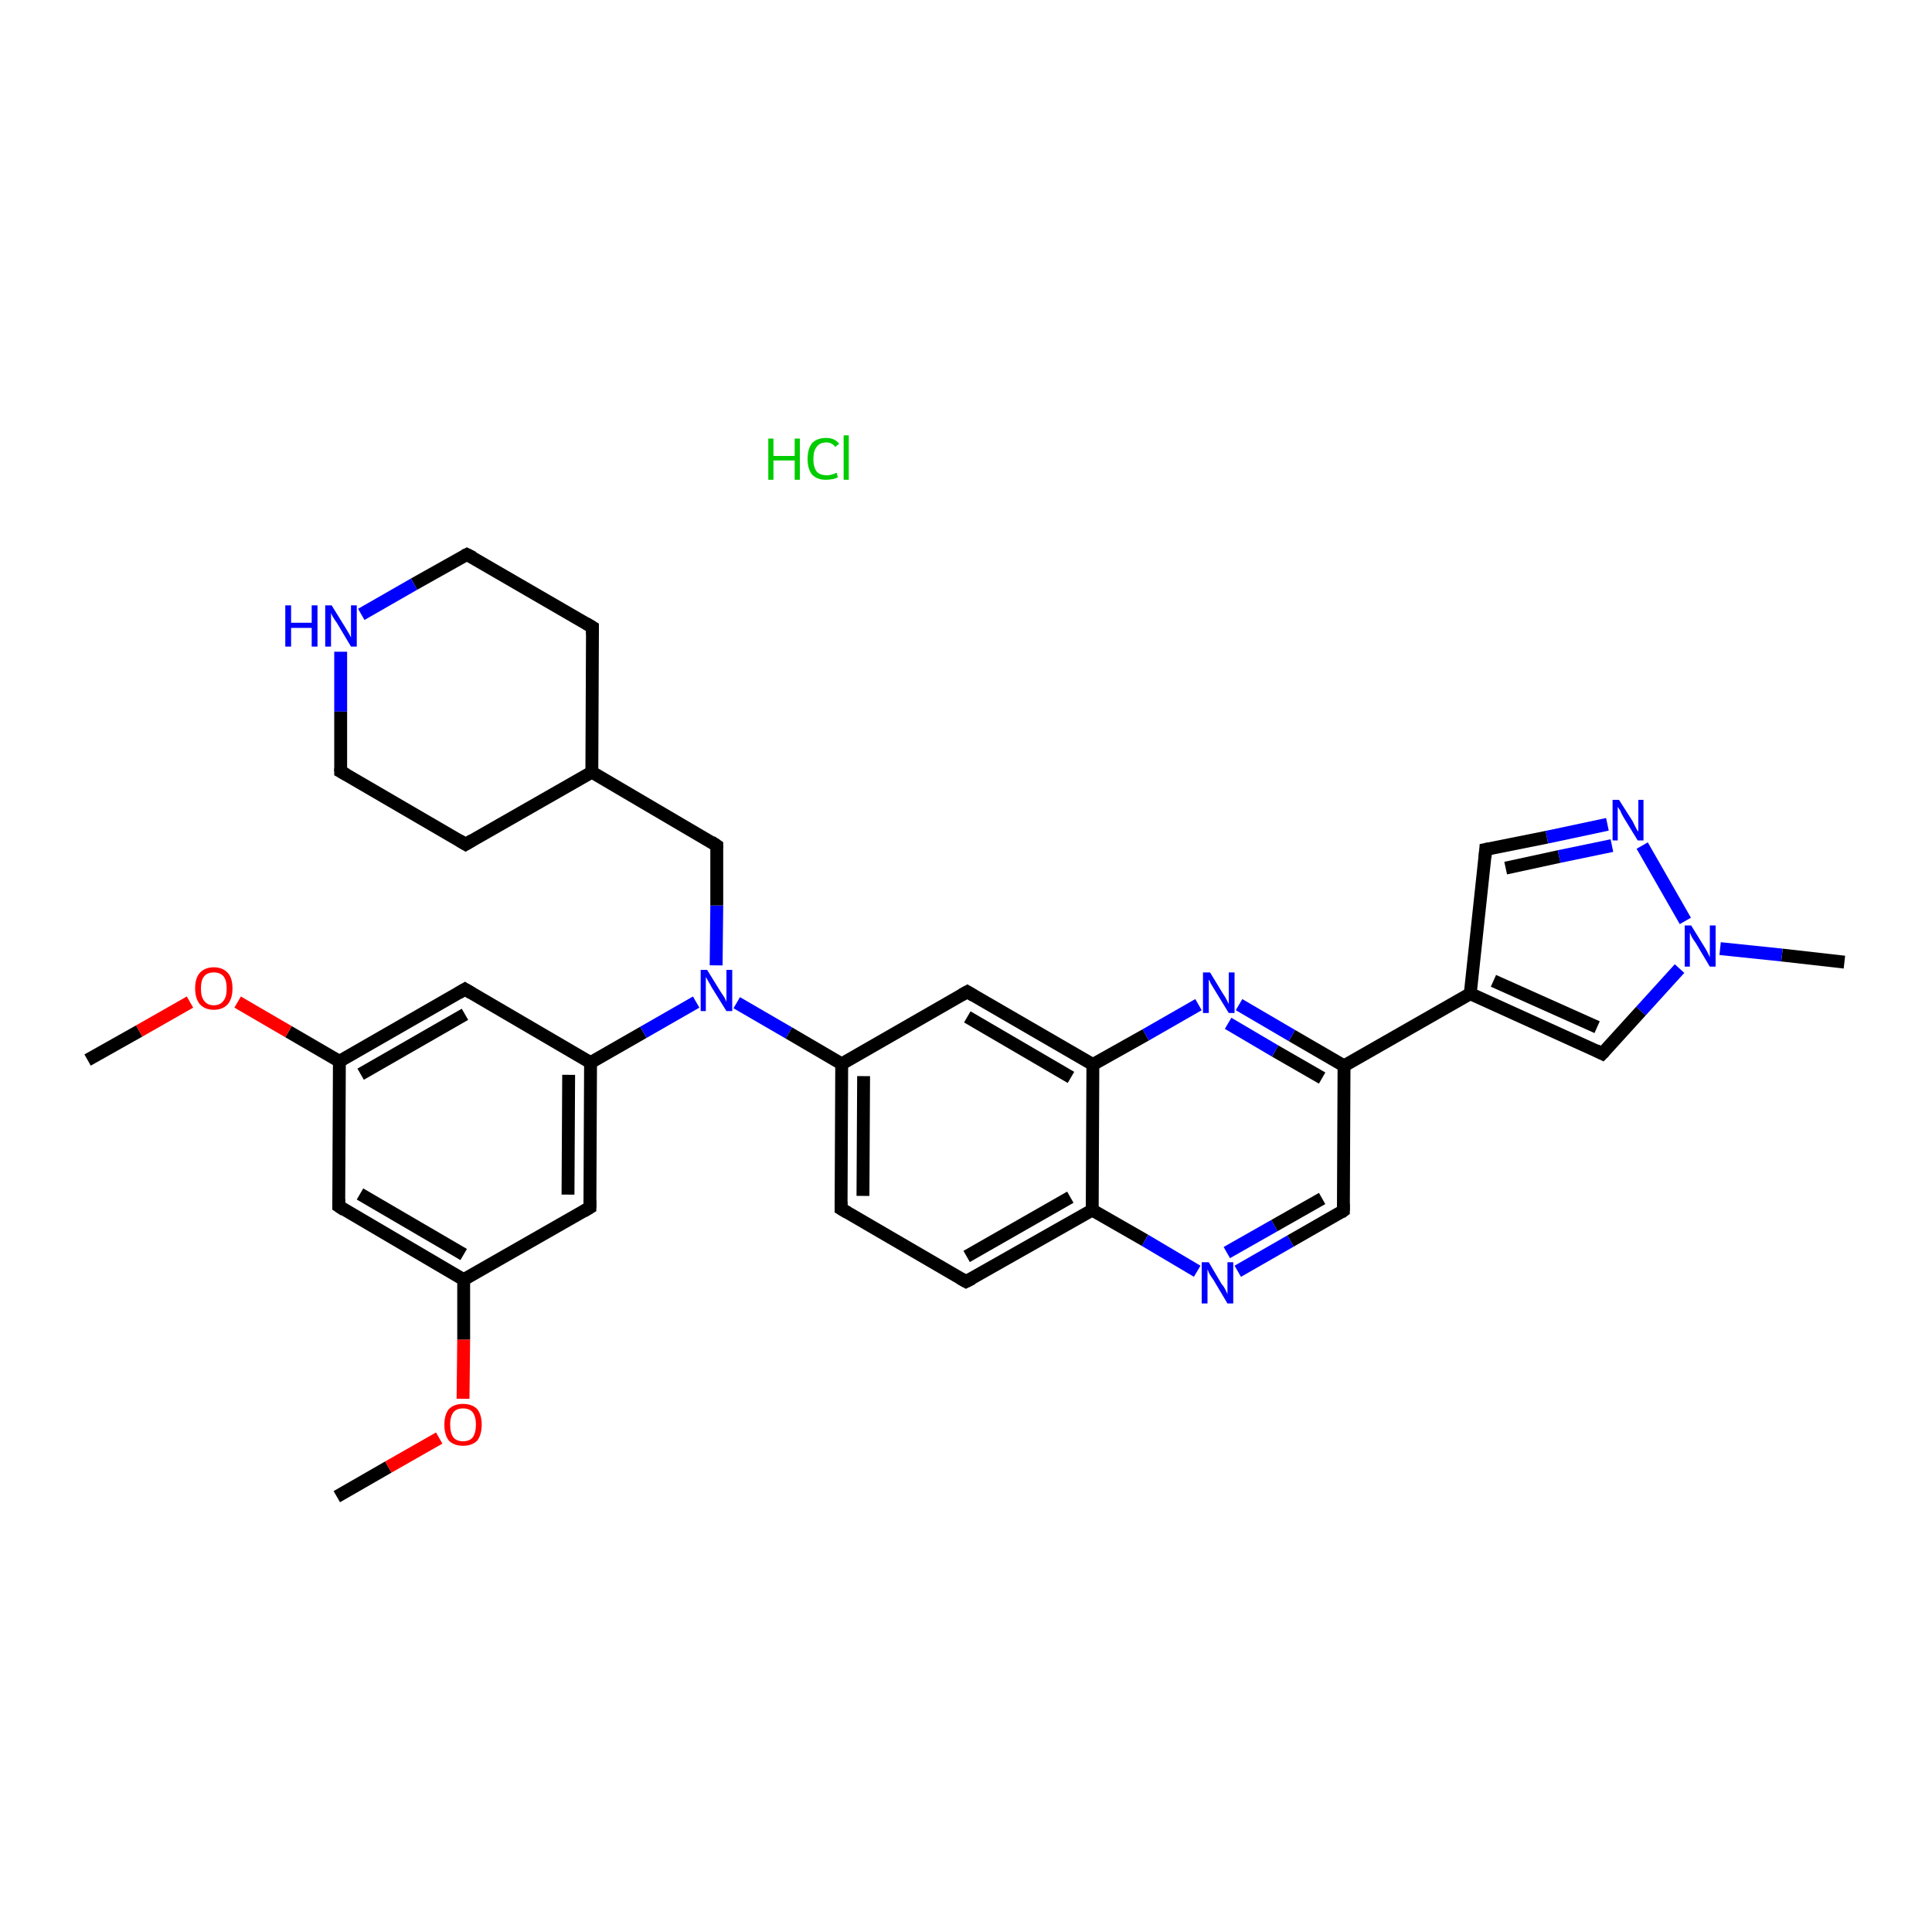 <?xml version='1.0' encoding='iso-8859-1'?>
<svg version='1.1' baseProfile='full'
              xmlns='http://www.w3.org/2000/svg'
                      xmlns:rdkit='http://www.rdkit.org/xml'
                      xmlns:xlink='http://www.w3.org/1999/xlink'
                  xml:space='preserve'
width='300px' height='300px' viewBox='0 0 300 300'>
<!-- END OF HEADER -->
<rect style='opacity:1.0;fill:#FFFFFF;stroke:none' width='300.0' height='300.0' x='0.0' y='0.0'> </rect>
<path class='bond-0 atom-0 atom-1' d='M 52.3,232.4 L 60.3,227.8' style='fill:none;fill-rule:evenodd;stroke:#000000;stroke-width:2.0px;stroke-linecap:butt;stroke-linejoin:miter;stroke-opacity:1' />
<path class='bond-0 atom-0 atom-1' d='M 60.3,227.8 L 68.2,223.3' style='fill:none;fill-rule:evenodd;stroke:#FF0000;stroke-width:2.0px;stroke-linecap:butt;stroke-linejoin:miter;stroke-opacity:1' />
<path class='bond-1 atom-1 atom-2' d='M 71.9,217.2 L 72.0,208.0' style='fill:none;fill-rule:evenodd;stroke:#FF0000;stroke-width:2.0px;stroke-linecap:butt;stroke-linejoin:miter;stroke-opacity:1' />
<path class='bond-1 atom-1 atom-2' d='M 72.0,208.0 L 72.0,198.7' style='fill:none;fill-rule:evenodd;stroke:#000000;stroke-width:2.0px;stroke-linecap:butt;stroke-linejoin:miter;stroke-opacity:1' />
<path class='bond-2 atom-2 atom-3' d='M 72.0,198.7 L 52.6,187.3' style='fill:none;fill-rule:evenodd;stroke:#000000;stroke-width:2.0px;stroke-linecap:butt;stroke-linejoin:miter;stroke-opacity:1' />
<path class='bond-2 atom-2 atom-3' d='M 72.0,194.8 L 55.9,185.4' style='fill:none;fill-rule:evenodd;stroke:#000000;stroke-width:2.0px;stroke-linecap:butt;stroke-linejoin:miter;stroke-opacity:1' />
<path class='bond-3 atom-3 atom-4' d='M 52.6,187.3 L 52.7,164.8' style='fill:none;fill-rule:evenodd;stroke:#000000;stroke-width:2.0px;stroke-linecap:butt;stroke-linejoin:miter;stroke-opacity:1' />
<path class='bond-4 atom-4 atom-5' d='M 52.7,164.8 L 44.8,160.2' style='fill:none;fill-rule:evenodd;stroke:#000000;stroke-width:2.0px;stroke-linecap:butt;stroke-linejoin:miter;stroke-opacity:1' />
<path class='bond-4 atom-4 atom-5' d='M 44.8,160.2 L 36.9,155.6' style='fill:none;fill-rule:evenodd;stroke:#FF0000;stroke-width:2.0px;stroke-linecap:butt;stroke-linejoin:miter;stroke-opacity:1' />
<path class='bond-5 atom-5 atom-6' d='M 29.5,155.6 L 21.6,160.1' style='fill:none;fill-rule:evenodd;stroke:#FF0000;stroke-width:2.0px;stroke-linecap:butt;stroke-linejoin:miter;stroke-opacity:1' />
<path class='bond-5 atom-5 atom-6' d='M 21.6,160.1 L 13.6,164.6' style='fill:none;fill-rule:evenodd;stroke:#000000;stroke-width:2.0px;stroke-linecap:butt;stroke-linejoin:miter;stroke-opacity:1' />
<path class='bond-6 atom-4 atom-7' d='M 52.7,164.8 L 72.2,153.6' style='fill:none;fill-rule:evenodd;stroke:#000000;stroke-width:2.0px;stroke-linecap:butt;stroke-linejoin:miter;stroke-opacity:1' />
<path class='bond-6 atom-4 atom-7' d='M 56.0,166.8 L 72.2,157.5' style='fill:none;fill-rule:evenodd;stroke:#000000;stroke-width:2.0px;stroke-linecap:butt;stroke-linejoin:miter;stroke-opacity:1' />
<path class='bond-7 atom-7 atom-8' d='M 72.2,153.6 L 91.7,165.0' style='fill:none;fill-rule:evenodd;stroke:#000000;stroke-width:2.0px;stroke-linecap:butt;stroke-linejoin:miter;stroke-opacity:1' />
<path class='bond-8 atom-8 atom-9' d='M 91.7,165.0 L 99.9,160.3' style='fill:none;fill-rule:evenodd;stroke:#000000;stroke-width:2.0px;stroke-linecap:butt;stroke-linejoin:miter;stroke-opacity:1' />
<path class='bond-8 atom-8 atom-9' d='M 99.9,160.3 L 108.1,155.6' style='fill:none;fill-rule:evenodd;stroke:#0000FF;stroke-width:2.0px;stroke-linecap:butt;stroke-linejoin:miter;stroke-opacity:1' />
<path class='bond-9 atom-9 atom-10' d='M 111.2,149.9 L 111.3,140.6' style='fill:none;fill-rule:evenodd;stroke:#0000FF;stroke-width:2.0px;stroke-linecap:butt;stroke-linejoin:miter;stroke-opacity:1' />
<path class='bond-9 atom-9 atom-10' d='M 111.3,140.6 L 111.3,131.3' style='fill:none;fill-rule:evenodd;stroke:#000000;stroke-width:2.0px;stroke-linecap:butt;stroke-linejoin:miter;stroke-opacity:1' />
<path class='bond-10 atom-10 atom-11' d='M 111.3,131.3 L 91.9,119.9' style='fill:none;fill-rule:evenodd;stroke:#000000;stroke-width:2.0px;stroke-linecap:butt;stroke-linejoin:miter;stroke-opacity:1' />
<path class='bond-11 atom-11 atom-12' d='M 91.9,119.9 L 92.0,97.4' style='fill:none;fill-rule:evenodd;stroke:#000000;stroke-width:2.0px;stroke-linecap:butt;stroke-linejoin:miter;stroke-opacity:1' />
<path class='bond-12 atom-12 atom-13' d='M 92.0,97.4 L 72.5,86.1' style='fill:none;fill-rule:evenodd;stroke:#000000;stroke-width:2.0px;stroke-linecap:butt;stroke-linejoin:miter;stroke-opacity:1' />
<path class='bond-13 atom-13 atom-14' d='M 72.5,86.1 L 64.3,90.7' style='fill:none;fill-rule:evenodd;stroke:#000000;stroke-width:2.0px;stroke-linecap:butt;stroke-linejoin:miter;stroke-opacity:1' />
<path class='bond-13 atom-13 atom-14' d='M 64.3,90.7 L 56.1,95.4' style='fill:none;fill-rule:evenodd;stroke:#0000FF;stroke-width:2.0px;stroke-linecap:butt;stroke-linejoin:miter;stroke-opacity:1' />
<path class='bond-14 atom-14 atom-15' d='M 52.9,101.2 L 52.9,110.5' style='fill:none;fill-rule:evenodd;stroke:#0000FF;stroke-width:2.0px;stroke-linecap:butt;stroke-linejoin:miter;stroke-opacity:1' />
<path class='bond-14 atom-14 atom-15' d='M 52.9,110.5 L 52.9,119.8' style='fill:none;fill-rule:evenodd;stroke:#000000;stroke-width:2.0px;stroke-linecap:butt;stroke-linejoin:miter;stroke-opacity:1' />
<path class='bond-15 atom-15 atom-16' d='M 52.9,119.8 L 72.3,131.1' style='fill:none;fill-rule:evenodd;stroke:#000000;stroke-width:2.0px;stroke-linecap:butt;stroke-linejoin:miter;stroke-opacity:1' />
<path class='bond-16 atom-9 atom-17' d='M 114.4,155.7 L 122.5,160.4' style='fill:none;fill-rule:evenodd;stroke:#0000FF;stroke-width:2.0px;stroke-linecap:butt;stroke-linejoin:miter;stroke-opacity:1' />
<path class='bond-16 atom-9 atom-17' d='M 122.5,160.4 L 130.7,165.2' style='fill:none;fill-rule:evenodd;stroke:#000000;stroke-width:2.0px;stroke-linecap:butt;stroke-linejoin:miter;stroke-opacity:1' />
<path class='bond-17 atom-17 atom-18' d='M 130.7,165.2 L 130.6,187.7' style='fill:none;fill-rule:evenodd;stroke:#000000;stroke-width:2.0px;stroke-linecap:butt;stroke-linejoin:miter;stroke-opacity:1' />
<path class='bond-17 atom-17 atom-18' d='M 134.1,167.1 L 134.0,185.7' style='fill:none;fill-rule:evenodd;stroke:#000000;stroke-width:2.0px;stroke-linecap:butt;stroke-linejoin:miter;stroke-opacity:1' />
<path class='bond-18 atom-18 atom-19' d='M 130.6,187.7 L 150.0,199.0' style='fill:none;fill-rule:evenodd;stroke:#000000;stroke-width:2.0px;stroke-linecap:butt;stroke-linejoin:miter;stroke-opacity:1' />
<path class='bond-19 atom-19 atom-20' d='M 150.0,199.0 L 169.6,187.9' style='fill:none;fill-rule:evenodd;stroke:#000000;stroke-width:2.0px;stroke-linecap:butt;stroke-linejoin:miter;stroke-opacity:1' />
<path class='bond-19 atom-19 atom-20' d='M 150.1,195.1 L 166.2,185.9' style='fill:none;fill-rule:evenodd;stroke:#000000;stroke-width:2.0px;stroke-linecap:butt;stroke-linejoin:miter;stroke-opacity:1' />
<path class='bond-20 atom-20 atom-21' d='M 169.6,187.9 L 177.8,192.6' style='fill:none;fill-rule:evenodd;stroke:#000000;stroke-width:2.0px;stroke-linecap:butt;stroke-linejoin:miter;stroke-opacity:1' />
<path class='bond-20 atom-20 atom-21' d='M 177.8,192.6 L 185.9,197.4' style='fill:none;fill-rule:evenodd;stroke:#0000FF;stroke-width:2.0px;stroke-linecap:butt;stroke-linejoin:miter;stroke-opacity:1' />
<path class='bond-21 atom-21 atom-22' d='M 192.2,197.4 L 200.4,192.7' style='fill:none;fill-rule:evenodd;stroke:#0000FF;stroke-width:2.0px;stroke-linecap:butt;stroke-linejoin:miter;stroke-opacity:1' />
<path class='bond-21 atom-21 atom-22' d='M 200.4,192.7 L 208.6,188.0' style='fill:none;fill-rule:evenodd;stroke:#000000;stroke-width:2.0px;stroke-linecap:butt;stroke-linejoin:miter;stroke-opacity:1' />
<path class='bond-21 atom-21 atom-22' d='M 190.5,194.5 L 197.9,190.3' style='fill:none;fill-rule:evenodd;stroke:#0000FF;stroke-width:2.0px;stroke-linecap:butt;stroke-linejoin:miter;stroke-opacity:1' />
<path class='bond-21 atom-21 atom-22' d='M 197.9,190.3 L 205.3,186.1' style='fill:none;fill-rule:evenodd;stroke:#000000;stroke-width:2.0px;stroke-linecap:butt;stroke-linejoin:miter;stroke-opacity:1' />
<path class='bond-22 atom-22 atom-23' d='M 208.6,188.0 L 208.7,165.5' style='fill:none;fill-rule:evenodd;stroke:#000000;stroke-width:2.0px;stroke-linecap:butt;stroke-linejoin:miter;stroke-opacity:1' />
<path class='bond-23 atom-23 atom-24' d='M 208.7,165.5 L 228.3,154.3' style='fill:none;fill-rule:evenodd;stroke:#000000;stroke-width:2.0px;stroke-linecap:butt;stroke-linejoin:miter;stroke-opacity:1' />
<path class='bond-24 atom-24 atom-25' d='M 228.3,154.3 L 230.7,131.9' style='fill:none;fill-rule:evenodd;stroke:#000000;stroke-width:2.0px;stroke-linecap:butt;stroke-linejoin:miter;stroke-opacity:1' />
<path class='bond-25 atom-25 atom-26' d='M 230.7,131.9 L 240.2,130.0' style='fill:none;fill-rule:evenodd;stroke:#000000;stroke-width:2.0px;stroke-linecap:butt;stroke-linejoin:miter;stroke-opacity:1' />
<path class='bond-25 atom-25 atom-26' d='M 240.2,130.0 L 249.6,128.0' style='fill:none;fill-rule:evenodd;stroke:#0000FF;stroke-width:2.0px;stroke-linecap:butt;stroke-linejoin:miter;stroke-opacity:1' />
<path class='bond-25 atom-25 atom-26' d='M 233.8,134.8 L 242.1,133.0' style='fill:none;fill-rule:evenodd;stroke:#000000;stroke-width:2.0px;stroke-linecap:butt;stroke-linejoin:miter;stroke-opacity:1' />
<path class='bond-25 atom-25 atom-26' d='M 242.1,133.0 L 250.3,131.3' style='fill:none;fill-rule:evenodd;stroke:#0000FF;stroke-width:2.0px;stroke-linecap:butt;stroke-linejoin:miter;stroke-opacity:1' />
<path class='bond-26 atom-26 atom-27' d='M 255.0,131.3 L 261.7,143.0' style='fill:none;fill-rule:evenodd;stroke:#0000FF;stroke-width:2.0px;stroke-linecap:butt;stroke-linejoin:miter;stroke-opacity:1' />
<path class='bond-27 atom-27 atom-28' d='M 267.1,147.3 L 276.7,148.3' style='fill:none;fill-rule:evenodd;stroke:#0000FF;stroke-width:2.0px;stroke-linecap:butt;stroke-linejoin:miter;stroke-opacity:1' />
<path class='bond-27 atom-27 atom-28' d='M 276.7,148.3 L 286.4,149.4' style='fill:none;fill-rule:evenodd;stroke:#000000;stroke-width:2.0px;stroke-linecap:butt;stroke-linejoin:miter;stroke-opacity:1' />
<path class='bond-28 atom-27 atom-29' d='M 260.8,150.4 L 254.8,157.0' style='fill:none;fill-rule:evenodd;stroke:#0000FF;stroke-width:2.0px;stroke-linecap:butt;stroke-linejoin:miter;stroke-opacity:1' />
<path class='bond-28 atom-27 atom-29' d='M 254.8,157.0 L 248.8,163.6' style='fill:none;fill-rule:evenodd;stroke:#000000;stroke-width:2.0px;stroke-linecap:butt;stroke-linejoin:miter;stroke-opacity:1' />
<path class='bond-29 atom-23 atom-30' d='M 208.7,165.5 L 200.6,160.8' style='fill:none;fill-rule:evenodd;stroke:#000000;stroke-width:2.0px;stroke-linecap:butt;stroke-linejoin:miter;stroke-opacity:1' />
<path class='bond-29 atom-23 atom-30' d='M 200.6,160.8 L 192.4,156.0' style='fill:none;fill-rule:evenodd;stroke:#0000FF;stroke-width:2.0px;stroke-linecap:butt;stroke-linejoin:miter;stroke-opacity:1' />
<path class='bond-29 atom-23 atom-30' d='M 205.3,167.4 L 198.0,163.2' style='fill:none;fill-rule:evenodd;stroke:#000000;stroke-width:2.0px;stroke-linecap:butt;stroke-linejoin:miter;stroke-opacity:1' />
<path class='bond-29 atom-23 atom-30' d='M 198.0,163.2 L 190.7,158.9' style='fill:none;fill-rule:evenodd;stroke:#0000FF;stroke-width:2.0px;stroke-linecap:butt;stroke-linejoin:miter;stroke-opacity:1' />
<path class='bond-30 atom-30 atom-31' d='M 186.1,156.0 L 177.9,160.7' style='fill:none;fill-rule:evenodd;stroke:#0000FF;stroke-width:2.0px;stroke-linecap:butt;stroke-linejoin:miter;stroke-opacity:1' />
<path class='bond-30 atom-30 atom-31' d='M 177.9,160.7 L 169.7,165.3' style='fill:none;fill-rule:evenodd;stroke:#000000;stroke-width:2.0px;stroke-linecap:butt;stroke-linejoin:miter;stroke-opacity:1' />
<path class='bond-31 atom-31 atom-32' d='M 169.7,165.3 L 150.2,154.0' style='fill:none;fill-rule:evenodd;stroke:#000000;stroke-width:2.0px;stroke-linecap:butt;stroke-linejoin:miter;stroke-opacity:1' />
<path class='bond-31 atom-31 atom-32' d='M 166.3,167.3 L 150.2,157.9' style='fill:none;fill-rule:evenodd;stroke:#000000;stroke-width:2.0px;stroke-linecap:butt;stroke-linejoin:miter;stroke-opacity:1' />
<path class='bond-32 atom-8 atom-33' d='M 91.7,165.0 L 91.6,187.5' style='fill:none;fill-rule:evenodd;stroke:#000000;stroke-width:2.0px;stroke-linecap:butt;stroke-linejoin:miter;stroke-opacity:1' />
<path class='bond-32 atom-8 atom-33' d='M 88.3,166.9 L 88.2,185.5' style='fill:none;fill-rule:evenodd;stroke:#000000;stroke-width:2.0px;stroke-linecap:butt;stroke-linejoin:miter;stroke-opacity:1' />
<path class='bond-33 atom-33 atom-2' d='M 91.6,187.5 L 72.0,198.7' style='fill:none;fill-rule:evenodd;stroke:#000000;stroke-width:2.0px;stroke-linecap:butt;stroke-linejoin:miter;stroke-opacity:1' />
<path class='bond-34 atom-16 atom-11' d='M 72.3,131.1 L 91.9,119.9' style='fill:none;fill-rule:evenodd;stroke:#000000;stroke-width:2.0px;stroke-linecap:butt;stroke-linejoin:miter;stroke-opacity:1' />
<path class='bond-35 atom-32 atom-17' d='M 150.2,154.0 L 130.7,165.2' style='fill:none;fill-rule:evenodd;stroke:#000000;stroke-width:2.0px;stroke-linecap:butt;stroke-linejoin:miter;stroke-opacity:1' />
<path class='bond-36 atom-31 atom-20' d='M 169.7,165.3 L 169.6,187.9' style='fill:none;fill-rule:evenodd;stroke:#000000;stroke-width:2.0px;stroke-linecap:butt;stroke-linejoin:miter;stroke-opacity:1' />
<path class='bond-37 atom-29 atom-24' d='M 248.8,163.6 L 228.3,154.3' style='fill:none;fill-rule:evenodd;stroke:#000000;stroke-width:2.0px;stroke-linecap:butt;stroke-linejoin:miter;stroke-opacity:1' />
<path class='bond-37 atom-29 atom-24' d='M 248.0,159.5 L 231.9,152.3' style='fill:none;fill-rule:evenodd;stroke:#000000;stroke-width:2.0px;stroke-linecap:butt;stroke-linejoin:miter;stroke-opacity:1' />
<path d='M 53.5,187.9 L 52.6,187.3 L 52.6,186.2' style='fill:none;stroke:#000000;stroke-width:2.0px;stroke-linecap:butt;stroke-linejoin:miter;stroke-opacity:1;' />
<path d='M 71.2,154.2 L 72.2,153.6 L 73.2,154.2' style='fill:none;stroke:#000000;stroke-width:2.0px;stroke-linecap:butt;stroke-linejoin:miter;stroke-opacity:1;' />
<path d='M 111.3,131.7 L 111.3,131.3 L 110.4,130.7' style='fill:none;stroke:#000000;stroke-width:2.0px;stroke-linecap:butt;stroke-linejoin:miter;stroke-opacity:1;' />
<path d='M 92.0,98.5 L 92.0,97.4 L 91.0,96.8' style='fill:none;stroke:#000000;stroke-width:2.0px;stroke-linecap:butt;stroke-linejoin:miter;stroke-opacity:1;' />
<path d='M 73.5,86.6 L 72.5,86.1 L 72.1,86.3' style='fill:none;stroke:#000000;stroke-width:2.0px;stroke-linecap:butt;stroke-linejoin:miter;stroke-opacity:1;' />
<path d='M 52.9,119.3 L 52.9,119.8 L 53.8,120.3' style='fill:none;stroke:#000000;stroke-width:2.0px;stroke-linecap:butt;stroke-linejoin:miter;stroke-opacity:1;' />
<path d='M 71.3,130.5 L 72.3,131.1 L 73.3,130.5' style='fill:none;stroke:#000000;stroke-width:2.0px;stroke-linecap:butt;stroke-linejoin:miter;stroke-opacity:1;' />
<path d='M 130.6,186.6 L 130.6,187.7 L 131.6,188.3' style='fill:none;stroke:#000000;stroke-width:2.0px;stroke-linecap:butt;stroke-linejoin:miter;stroke-opacity:1;' />
<path d='M 149.1,198.5 L 150.0,199.0 L 151.0,198.5' style='fill:none;stroke:#000000;stroke-width:2.0px;stroke-linecap:butt;stroke-linejoin:miter;stroke-opacity:1;' />
<path d='M 208.2,188.3 L 208.6,188.0 L 208.6,186.9' style='fill:none;stroke:#000000;stroke-width:2.0px;stroke-linecap:butt;stroke-linejoin:miter;stroke-opacity:1;' />
<path d='M 230.6,133.1 L 230.7,131.9 L 231.2,131.8' style='fill:none;stroke:#000000;stroke-width:2.0px;stroke-linecap:butt;stroke-linejoin:miter;stroke-opacity:1;' />
<path d='M 249.1,163.3 L 248.8,163.6 L 247.8,163.1' style='fill:none;stroke:#000000;stroke-width:2.0px;stroke-linecap:butt;stroke-linejoin:miter;stroke-opacity:1;' />
<path d='M 151.2,154.6 L 150.2,154.0 L 149.3,154.5' style='fill:none;stroke:#000000;stroke-width:2.0px;stroke-linecap:butt;stroke-linejoin:miter;stroke-opacity:1;' />
<path d='M 91.6,186.4 L 91.6,187.5 L 90.6,188.1' style='fill:none;stroke:#000000;stroke-width:2.0px;stroke-linecap:butt;stroke-linejoin:miter;stroke-opacity:1;' />
<path class='atom-1' d='M 69.0 221.2
Q 69.0 219.7, 69.7 218.8
Q 70.5 218.0, 71.9 218.0
Q 73.3 218.0, 74.1 218.8
Q 74.8 219.7, 74.8 221.2
Q 74.8 222.8, 74.1 223.7
Q 73.3 224.5, 71.9 224.5
Q 70.5 224.5, 69.7 223.7
Q 69.0 222.8, 69.0 221.2
M 71.9 223.8
Q 72.9 223.8, 73.4 223.2
Q 73.9 222.5, 73.9 221.2
Q 73.9 220.0, 73.4 219.3
Q 72.9 218.7, 71.9 218.7
Q 70.9 218.7, 70.4 219.3
Q 69.9 220.0, 69.9 221.2
Q 69.9 222.5, 70.4 223.2
Q 70.9 223.8, 71.9 223.8
' fill='#FF0000'/>
<path class='atom-5' d='M 30.3 153.5
Q 30.3 151.9, 31.0 151.1
Q 31.8 150.2, 33.2 150.2
Q 34.6 150.2, 35.4 151.1
Q 36.1 151.9, 36.1 153.5
Q 36.1 155.0, 35.4 155.9
Q 34.6 156.8, 33.2 156.8
Q 31.8 156.8, 31.0 155.9
Q 30.3 155.0, 30.3 153.5
M 33.2 156.1
Q 34.2 156.1, 34.7 155.4
Q 35.2 154.8, 35.2 153.5
Q 35.2 152.2, 34.7 151.6
Q 34.2 151.0, 33.2 151.0
Q 32.2 151.0, 31.7 151.6
Q 31.2 152.2, 31.2 153.5
Q 31.2 154.8, 31.7 155.4
Q 32.2 156.1, 33.2 156.1
' fill='#FF0000'/>
<path class='atom-9' d='M 109.8 150.6
L 111.9 154.0
Q 112.1 154.3, 112.5 154.9
Q 112.8 155.5, 112.8 155.6
L 112.8 150.6
L 113.7 150.6
L 113.7 157.0
L 112.8 157.0
L 110.5 153.3
Q 110.3 152.9, 110.0 152.4
Q 109.7 151.9, 109.6 151.7
L 109.6 157.0
L 108.8 157.0
L 108.8 150.6
L 109.8 150.6
' fill='#0000FF'/>
<path class='atom-14' d='M 44.3 94.0
L 45.2 94.0
L 45.2 96.7
L 48.4 96.7
L 48.4 94.0
L 49.3 94.0
L 49.3 100.4
L 48.4 100.4
L 48.4 97.5
L 45.2 97.5
L 45.2 100.4
L 44.3 100.4
L 44.3 94.0
' fill='#0000FF'/>
<path class='atom-14' d='M 51.5 94.0
L 53.6 97.4
Q 53.8 97.7, 54.2 98.4
Q 54.5 99.0, 54.5 99.0
L 54.5 94.0
L 55.4 94.0
L 55.4 100.4
L 54.5 100.4
L 52.3 96.7
Q 52.0 96.3, 51.7 95.8
Q 51.4 95.3, 51.4 95.1
L 51.4 100.4
L 50.5 100.4
L 50.5 94.0
L 51.5 94.0
' fill='#0000FF'/>
<path class='atom-21' d='M 187.7 196.0
L 189.7 199.4
Q 190.0 199.7, 190.3 200.3
Q 190.6 200.9, 190.6 201.0
L 190.6 196.0
L 191.5 196.0
L 191.5 202.4
L 190.6 202.4
L 188.4 198.7
Q 188.1 198.3, 187.8 197.8
Q 187.6 197.3, 187.5 197.1
L 187.5 202.4
L 186.6 202.4
L 186.6 196.0
L 187.7 196.0
' fill='#0000FF'/>
<path class='atom-26' d='M 251.4 124.2
L 253.5 127.5
Q 253.7 127.9, 254.0 128.5
Q 254.3 129.1, 254.4 129.1
L 254.4 124.2
L 255.2 124.2
L 255.2 130.5
L 254.3 130.5
L 252.1 126.9
Q 251.8 126.4, 251.6 125.9
Q 251.3 125.4, 251.2 125.3
L 251.2 130.5
L 250.4 130.5
L 250.4 124.2
L 251.4 124.2
' fill='#0000FF'/>
<path class='atom-27' d='M 262.6 143.7
L 264.7 147.1
Q 264.9 147.4, 265.2 148.0
Q 265.5 148.6, 265.5 148.7
L 265.5 143.7
L 266.4 143.7
L 266.4 150.1
L 265.5 150.1
L 263.3 146.4
Q 263.0 146.0, 262.7 145.5
Q 262.5 145.0, 262.4 144.8
L 262.4 150.1
L 261.6 150.1
L 261.6 143.7
L 262.6 143.7
' fill='#0000FF'/>
<path class='atom-30' d='M 187.9 151.0
L 189.9 154.3
Q 190.2 154.7, 190.5 155.3
Q 190.8 155.9, 190.8 155.9
L 190.8 151.0
L 191.7 151.0
L 191.7 157.3
L 190.8 157.3
L 188.6 153.7
Q 188.3 153.2, 188.0 152.7
Q 187.8 152.2, 187.7 152.1
L 187.7 157.3
L 186.8 157.3
L 186.8 151.0
L 187.9 151.0
' fill='#0000FF'/>
<path class='atom-34' d='M 119.3 68.1
L 120.1 68.1
L 120.1 70.8
L 123.4 70.8
L 123.4 68.1
L 124.2 68.1
L 124.2 74.5
L 123.4 74.5
L 123.4 71.5
L 120.1 71.5
L 120.1 74.5
L 119.3 74.5
L 119.3 68.1
' fill='#00CC00'/>
<path class='atom-34' d='M 125.4 71.3
Q 125.4 69.7, 126.1 68.8
Q 126.9 68.0, 128.3 68.0
Q 129.6 68.0, 130.3 68.9
L 129.7 69.4
Q 129.2 68.7, 128.3 68.7
Q 127.3 68.7, 126.8 69.4
Q 126.3 70.0, 126.3 71.3
Q 126.3 72.5, 126.8 73.2
Q 127.3 73.8, 128.4 73.8
Q 129.1 73.8, 129.9 73.4
L 130.1 74.1
Q 129.8 74.3, 129.3 74.4
Q 128.8 74.5, 128.2 74.5
Q 126.9 74.5, 126.1 73.7
Q 125.4 72.8, 125.4 71.3
' fill='#00CC00'/>
<path class='atom-34' d='M 131.0 67.6
L 131.8 67.6
L 131.8 74.5
L 131.0 74.5
L 131.0 67.6
' fill='#00CC00'/>
</svg>
